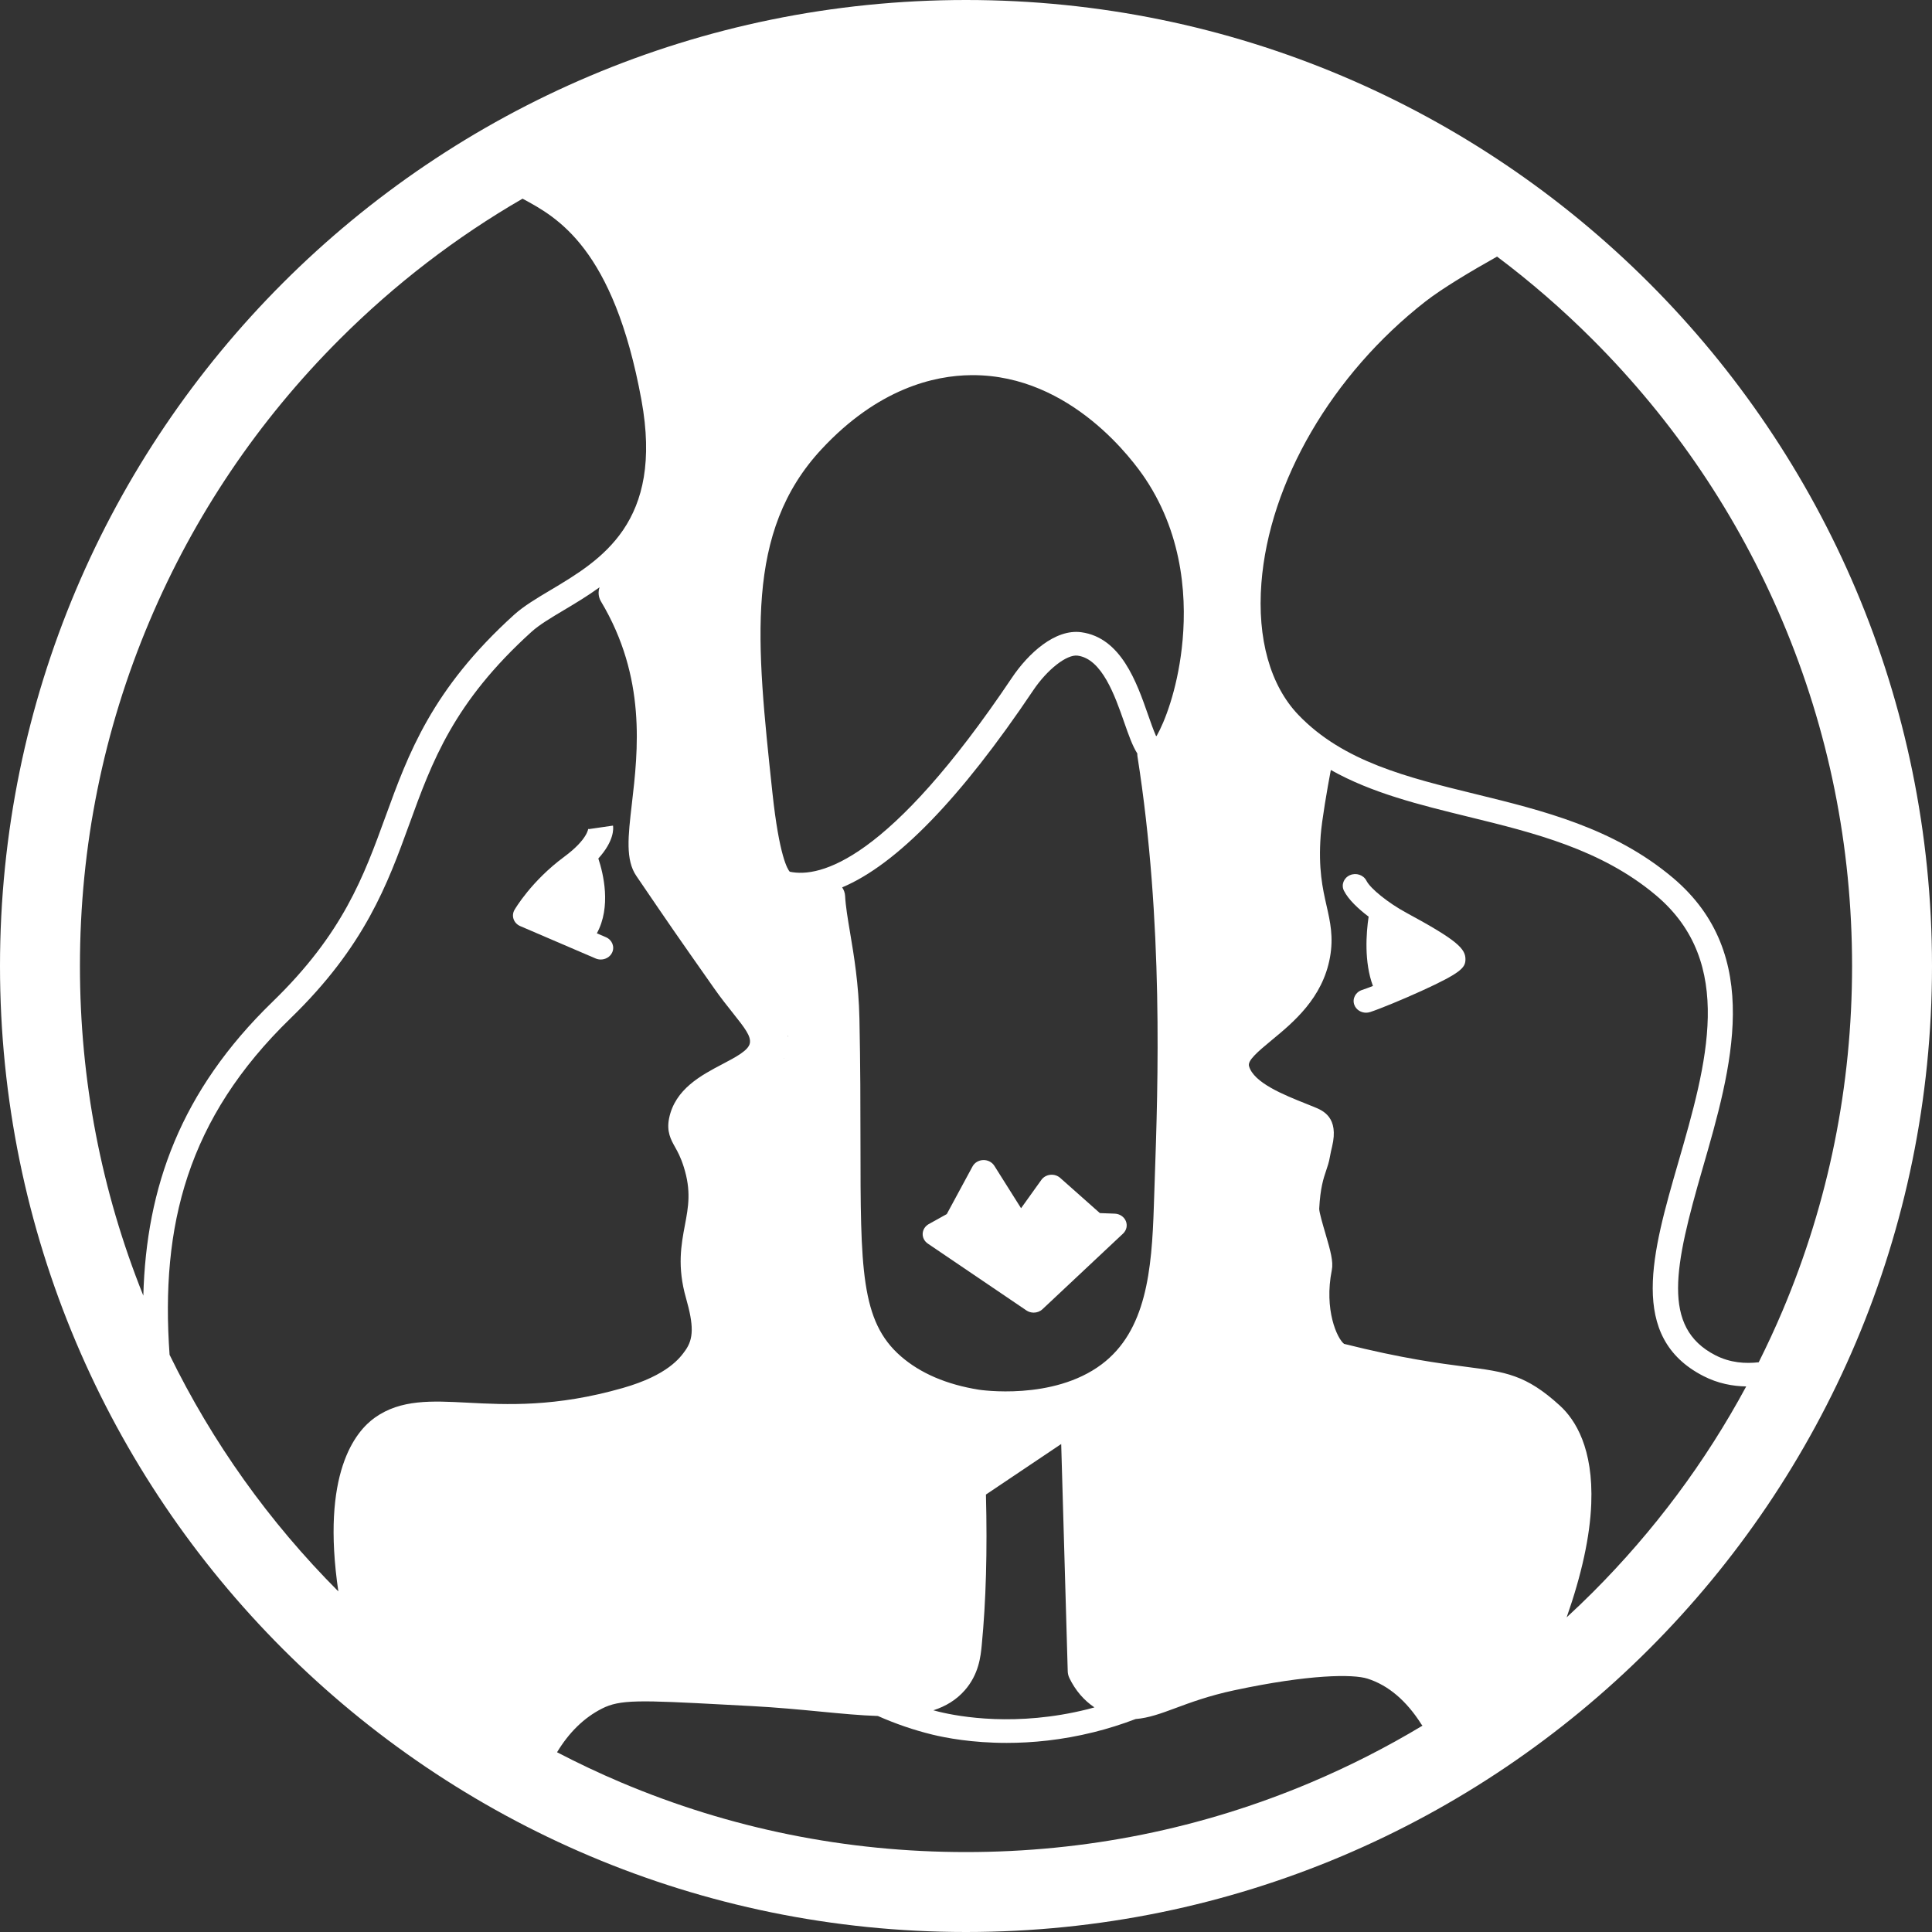 <svg xml:space="preserve" style="enable-background:new 0 0 456.378 456.379;" viewBox="0 0 456.378 456.379" y="0px" x="0px" xmlns:xlink="http://www.w3.org/1999/xlink" xmlns="http://www.w3.org/2000/svg" id="Ebene_2" version="1.1">
<rect x="0" y="0" width="456.378" height="456.379" fill="#333333" stroke="none"/>
<g>
	<path d="M228.189,0C102.164,0,0,102.164,0,228.189s102.164,228.189,228.189,228.189
		s228.189-102.164,228.189-228.189S354.214,0,228.189,0z M194.07,106.105c13.317-14.308,26.569-17.407,35.341-17.486
		c0.122-0.001,0.242-0.002,0.363-0.002c23.31,0,38.07,20.399,40.803,24.507c9.297,13.974,9.8,29.468,8.584,40.005
		c-1.158,10.039-4.077,17.473-5.946,20.723c-0.046-0.001-0.092,0.006-0.138,0.006c-0.62-1.393-1.307-3.358-1.865-4.953
		c-2.695-7.714-6.384-18.278-15.792-19.558c-6.189-0.833-12.526,5.005-16.389,10.758c-29.051,43.26-45.301,47.336-52.479,45.812
		c-0.481-0.532-2.477-3.586-4.093-18.681C178.634,151.49,175.869,125.663,194.07,106.105z M232.898,353.043l17.779-11.938
		l1.543,53.68c0.016,0.564,0.154,1.12,0.404,1.632c1.412,2.897,3.399,5.217,5.903,6.903c-0.547,0.149-1.093,0.308-1.643,0.445
		c-16.723,4.172-30.156,1.79-35.153,0.57c-0.418-0.102-0.834-0.217-1.251-0.327c2.912-0.943,5.414-2.438,7.43-4.739
		c3.33-3.801,3.745-8.053,3.992-10.595C232.914,378.29,233.244,366.355,232.898,353.043z M231.25,328.279
		c-7.622-1.218-13.831-3.876-18.455-7.901c-9.504-8.272-9.513-20.66-9.535-50.591c-0.006-8.427-0.013-17.979-0.245-29.138
		c-0.172-8.236-1.3-14.943-2.207-20.331c-0.562-3.343-1.048-6.23-1.178-8.686c-0.039-0.746-0.3-1.426-0.695-2.016
		c12.846-5.405,27.954-20.964,45.122-46.528c3.326-4.955,7.95-8.563,10.512-8.21c5.761,0.784,8.787,9.446,10.997,15.771
		c1.042,2.985,1.939,5.54,3.089,7.346c-0.002,0.215-0.002,0.43,0.032,0.649c6.18,39.237,4.865,77.393,4.079,100.191
		c-0.073,2.13-0.143,4.144-0.202,6.03c-0.479,15.199-1.783,29.498-12.337,37.42C248.693,330.943,231.423,328.307,231.25,328.279z
		 M186.075,244.724l-0.031,0.2c-0.009-0.089-0.026-0.175-0.037-0.263L186.075,244.724z M185.273,249.978l-0.018,0.116l-0.043,0.017
		C185.232,250.066,185.254,250.023,185.273,249.978z M18.883,228.189c0-28.265,5.531-55.674,16.441-81.466
		c10.541-24.922,25.635-47.308,44.864-66.536c13.029-13.029,27.512-24.153,43.246-33.255c0.034,0.018,0.064,0.035,0.098,0.054
		c8.005,4.313,21.403,11.531,27.988,47.5c5.301,28.955-9.552,37.803-21.486,44.913c-3.255,1.939-6.329,3.771-8.616,5.841
		c-19.43,17.598-24.971,32.841-30.329,47.582c-5.174,14.232-10.06,27.675-26.706,43.817c-21.743,21.085-29.839,43.83-30.526,69.42
		C23.926,281.32,18.883,255.146,18.883,228.189z M110.4,331.34c-8.424-0.438-15.701-0.82-21.829,3.519
		c-4.64,3.286-12.752,13.183-8.645,41.065c-16.4-16.457-29.772-35.221-39.869-55.898c-2.175-30.491,4.154-55.8,28.591-79.498
		c17.573-17.041,22.906-31.712,28.064-45.9c5.366-14.762,10.434-28.705,28.829-45.365c1.852-1.678,4.55-3.285,7.673-5.146
		c2.618-1.56,5.529-3.294,8.417-5.391c-0.375,1.076-0.3,2.287,0.336,3.352c10.756,17.999,8.753,35.243,7.29,47.834
		c-0.89,7.661-1.533,13.195,1.063,17.006c8.701,12.774,8.701,12.774,18.388,26.569c1.573,2.24,3.062,4.11,4.376,5.759
		c2.934,3.683,4.332,5.526,4.051,7.156c-0.296,1.716-3.306,3.297-6.492,4.971c-4.986,2.62-11.192,5.88-12.593,12.812
		c-0.633,3.131,0.444,5.051,1.394,6.746c0.627,1.119,1.338,2.387,2.074,4.715c1.795,5.675,1.088,9.424,0.27,13.766
		c-0.868,4.602-1.852,9.817,0.258,17.212c1.85,6.487,1.813,9.606-0.146,12.36c-1.245,1.751-4.162,5.852-14.781,8.89
		C131.208,332.427,119.671,331.825,110.4,331.34z M309.655,421.055c-25.792,10.909-53.201,16.441-81.466,16.441
		s-55.674-5.531-81.466-16.441c-5.158-2.182-10.201-4.57-15.137-7.138c2.829-4.686,6.364-8.15,10.591-10.302
		c4.293-2.186,8.809-2.029,29.431-0.923l5.914,0.315c5.942,0.312,11.513,0.848,16.427,1.32c4.818,0.463,9.313,0.893,13.424,1.024
		c4.186,1.85,8.491,3.329,12.864,4.396c3.152,0.768,9.369,1.962,17.549,1.962c5.971,0,12.99-0.637,20.621-2.541
		c3.327-0.83,6.615-1.865,9.851-3.097c3.097-0.24,6.139-1.368,9.405-2.58c3.519-1.306,7.899-2.931,13.855-4.204
		c17.759-3.796,28.089-3.855,31.535-2.753c4.9,1.566,9.185,5.207,12.736,10.82c0.066,0.104,0.15,0.189,0.224,0.285
		C327.588,412.706,318.794,417.19,309.655,421.055z M376.191,376.191c-2.002,2.002-4.046,3.948-6.115,5.859
		c3.54-10.097,5.506-19.079,5.81-26.808c0.515-13.116-3.744-19.857-7.406-23.203c-8.028-7.334-12.8-7.954-22.307-9.189
		c-6.244-0.812-14.781-1.921-28.675-5.398c-1.627-1.231-4.778-8.054-2.896-17.444c0.396-1.977-0.298-4.504-1.561-8.801
		c-0.529-1.802-1.415-4.817-1.418-5.664c0.255-4.948,1.021-7.204,1.635-9.017c0.331-0.977,0.674-1.988,0.875-3.172
		c0.162-0.952,0.358-1.771,0.532-2.494c1.673-6.956-2.173-8.525-4.238-9.368c-0.612-0.25-1.25-0.505-1.906-0.767
		c-5.24-2.092-12.416-4.957-13.484-8.908c-0.347-1.284,1.901-3.254,5.371-6.114c5.071-4.18,12.015-9.905,13.759-19.55
		c0.869-4.807,0.054-8.4-0.808-12.204c-0.925-4.081-1.973-8.707-1.382-16.659c0.253-3.403,1.543-10.955,2.39-15.404
		c9.702,5.465,20.909,8.213,32.564,11.069c15.409,3.775,31.342,7.678,44.234,18.528c18.913,15.917,11.982,39.903,5.278,63.1
		c-6.138,21.241-11.937,41.304,5.929,50.465c3.462,1.776,6.938,2.404,10.115,2.457C402.865,345.355,390.708,361.674,376.191,376.191
		z M415.444,321.796c-3.128,0.356-6.702,0.153-10.224-1.653c-12.821-6.574-9.701-21.044-3.04-44.094
		c6.842-23.676,14.597-50.511-7.049-68.729c-13.964-11.752-30.606-15.829-46.699-19.771c-16.008-3.922-31.128-7.626-41.723-18.676
		c-6.65-6.936-9.754-17.994-8.74-31.136c1.837-23.825,16.691-49.318,38.763-66.533c3.908-3.048,10.65-7.086,16.904-10.594
		c7.927,5.95,15.458,12.481,22.557,19.579c19.228,19.228,34.323,41.615,44.864,66.536c10.909,25.792,16.441,53.201,16.441,81.466
		s-5.531,55.674-16.441,81.466C419.312,313.775,417.433,317.818,415.444,321.796z" style="fill:#FFFFFF;"></path>
	<path d="M265.948,288.442c-0.425-1.021-1.454-1.709-2.62-1.752l-3.518-0.132l-9.363-8.308
		c-0.628-0.557-1.482-0.831-2.344-0.737c-0.859,0.089-1.632,0.529-2.115,1.203l-4.793,6.691l-6.314-10.024
		c-0.546-0.867-1.567-1.39-2.625-1.353c-1.073,0.033-2.042,0.611-2.527,1.51l-6.081,11.25l-4.254,2.365
		c-0.853,0.474-1.393,1.32-1.438,2.249c-0.044,0.929,0.412,1.817,1.216,2.361l23.284,15.783c0.517,0.35,1.12,0.522,1.72,0.522
		c0.757,0,1.51-0.274,2.079-0.808l19.034-17.864C266.114,290.622,266.373,289.462,265.948,288.442z" style="fill:#FFFFFF;"></path>
	<path d="M143.132,221.388l-2.143-0.92c3.435-6.258,1.539-14.087,0.348-17.671
		c3.762-4.145,3.578-7.097,3.467-7.773l-5.81,0.842c0,0-0.025-0.073-0.023-0.215c0,0.026-0.102,2.606-5.685,6.731
		c-7.783,5.75-11.6,12.287-11.759,12.563c-0.387,0.672-0.46,1.464-0.202,2.188c0.258,0.724,0.825,1.315,1.565,1.633l17.798,7.64
		c0.396,0.17,0.811,0.251,1.22,0.251c1.115,0,2.181-0.598,2.675-1.612C145.258,223.659,144.608,222.022,143.132,221.388z" style="fill:#FFFFFF;"></path>
	<path d="M332.184,215.601c-4.239-2.294-8.456-5.681-9.401-7.551c-0.697-1.377-2.451-1.962-3.916-1.31
		c-1.467,0.653-2.091,2.299-1.396,3.675c1.058,2.091,3.374,4.264,5.826,6.12c-0.576,3.89-1.093,10.698,1.02,16.37
		c-1.028,0.402-1.919,0.731-2.596,0.954c-1.532,0.505-2.338,2.079-1.8,3.517c0.424,1.136,1.56,1.846,2.773,1.846
		c0.323,0,0.652-0.051,0.974-0.157c2.352-0.775,7.682-2.971,12.134-5c9.284-4.23,10.287-5.471,10.364-7.293
		C346.279,224.129,344.273,222.144,332.184,215.601z" style="fill:#FFFFFF;"></path>
</g>
</svg>
